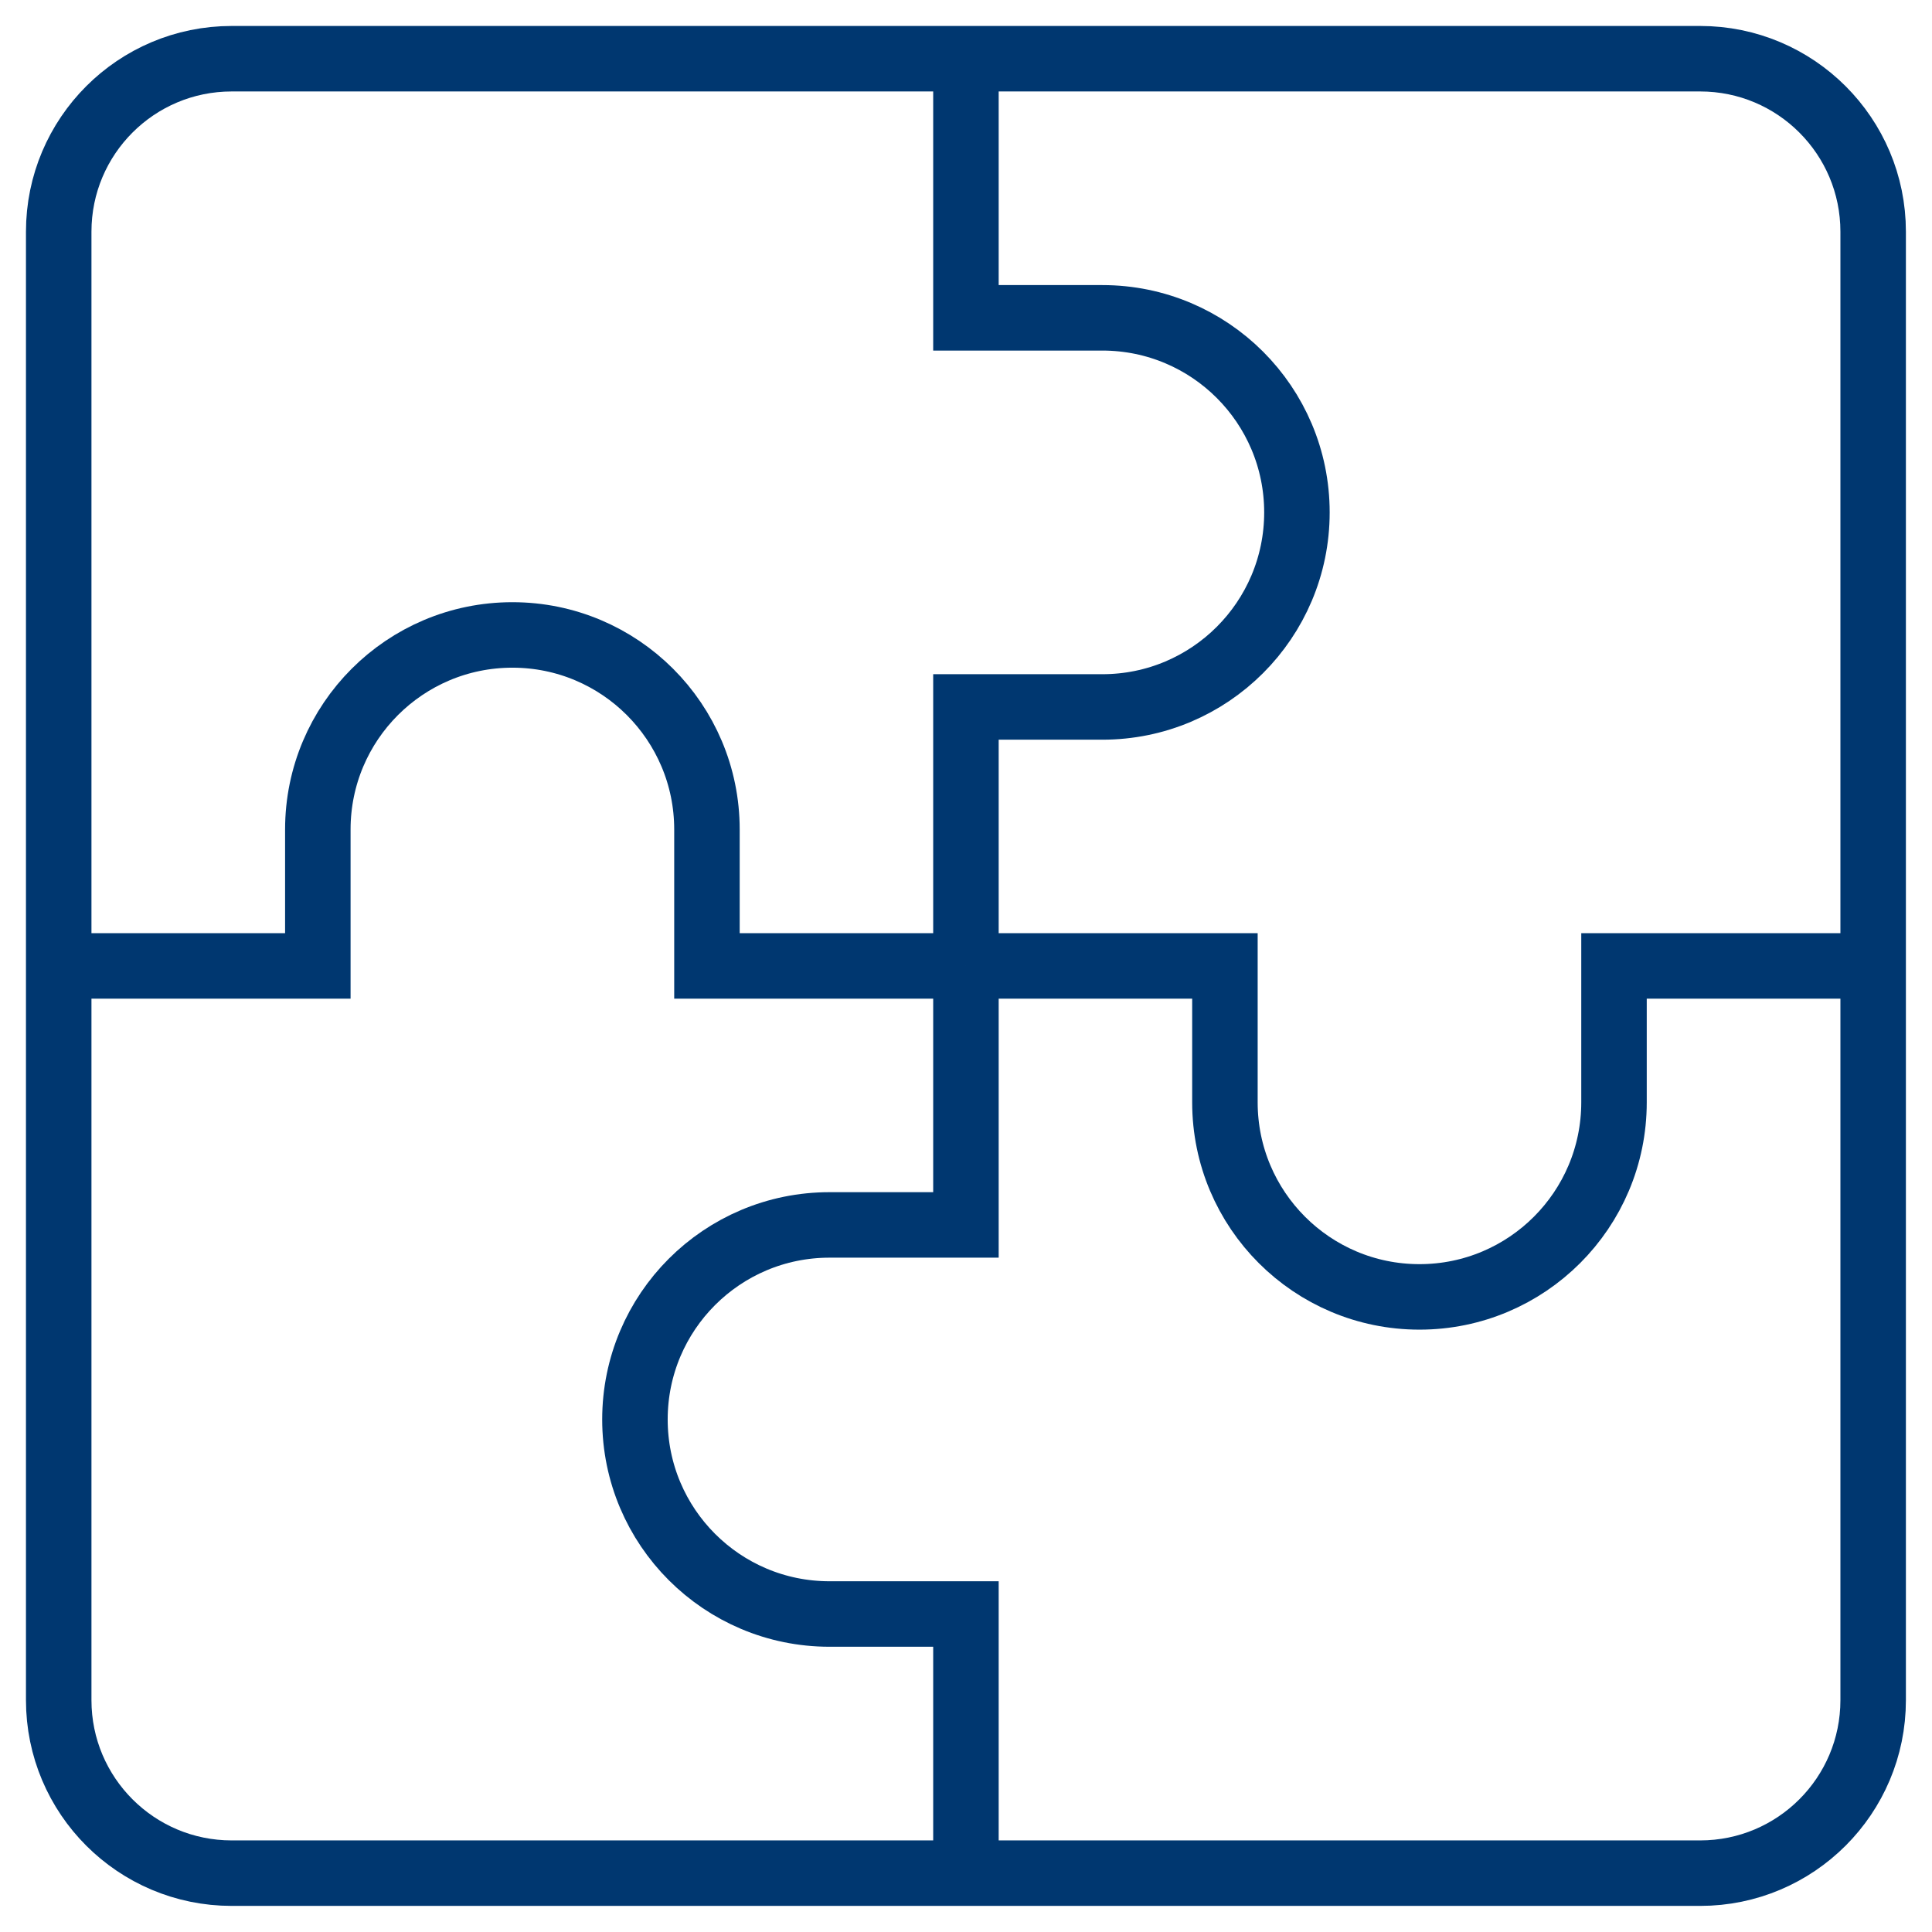 <svg width="59" height="59" viewBox="0 0 59 59" fill="none" xmlns="http://www.w3.org/2000/svg">
<path d="M51.92 1.793H7.076C4.158 1.793 1.793 4.158 1.793 7.075V51.92C1.793 54.838 4.158 57.203 7.076 57.203H51.92C54.838 57.203 57.203 54.838 57.203 51.92V7.075C57.203 4.158 54.838 1.793 51.92 1.793Z" stroke="#003770" stroke-width="2" stroke-miterlimit="10"/>
<path d="M29.498 29.498H21.589V25.331C21.589 22.05 18.929 19.39 15.648 19.39C12.366 19.39 9.706 22.05 9.706 25.331V29.498H1.793" stroke="#003770" stroke-width="2" stroke-miterlimit="10"/>
<path d="M29.498 29.498V21.589H33.664C36.945 21.589 39.606 18.929 39.606 15.648C39.606 12.366 36.945 9.706 33.664 9.706H29.498V1.793" stroke="#003770" stroke-width="2" stroke-miterlimit="10"/>
<path d="M29.498 29.498H37.407V33.664C37.407 36.945 40.067 39.605 43.348 39.605C46.629 39.605 49.289 36.945 49.289 33.664V29.498H57.199" stroke="#003770" stroke-width="2" stroke-miterlimit="10"/>
<path d="M29.498 29.498V37.407H25.331C22.05 37.407 19.39 40.067 19.39 43.348C19.39 46.629 22.05 49.289 25.331 49.289H29.498V57.199" stroke="#003770" stroke-width="2" stroke-miterlimit="10"/>
</svg>
